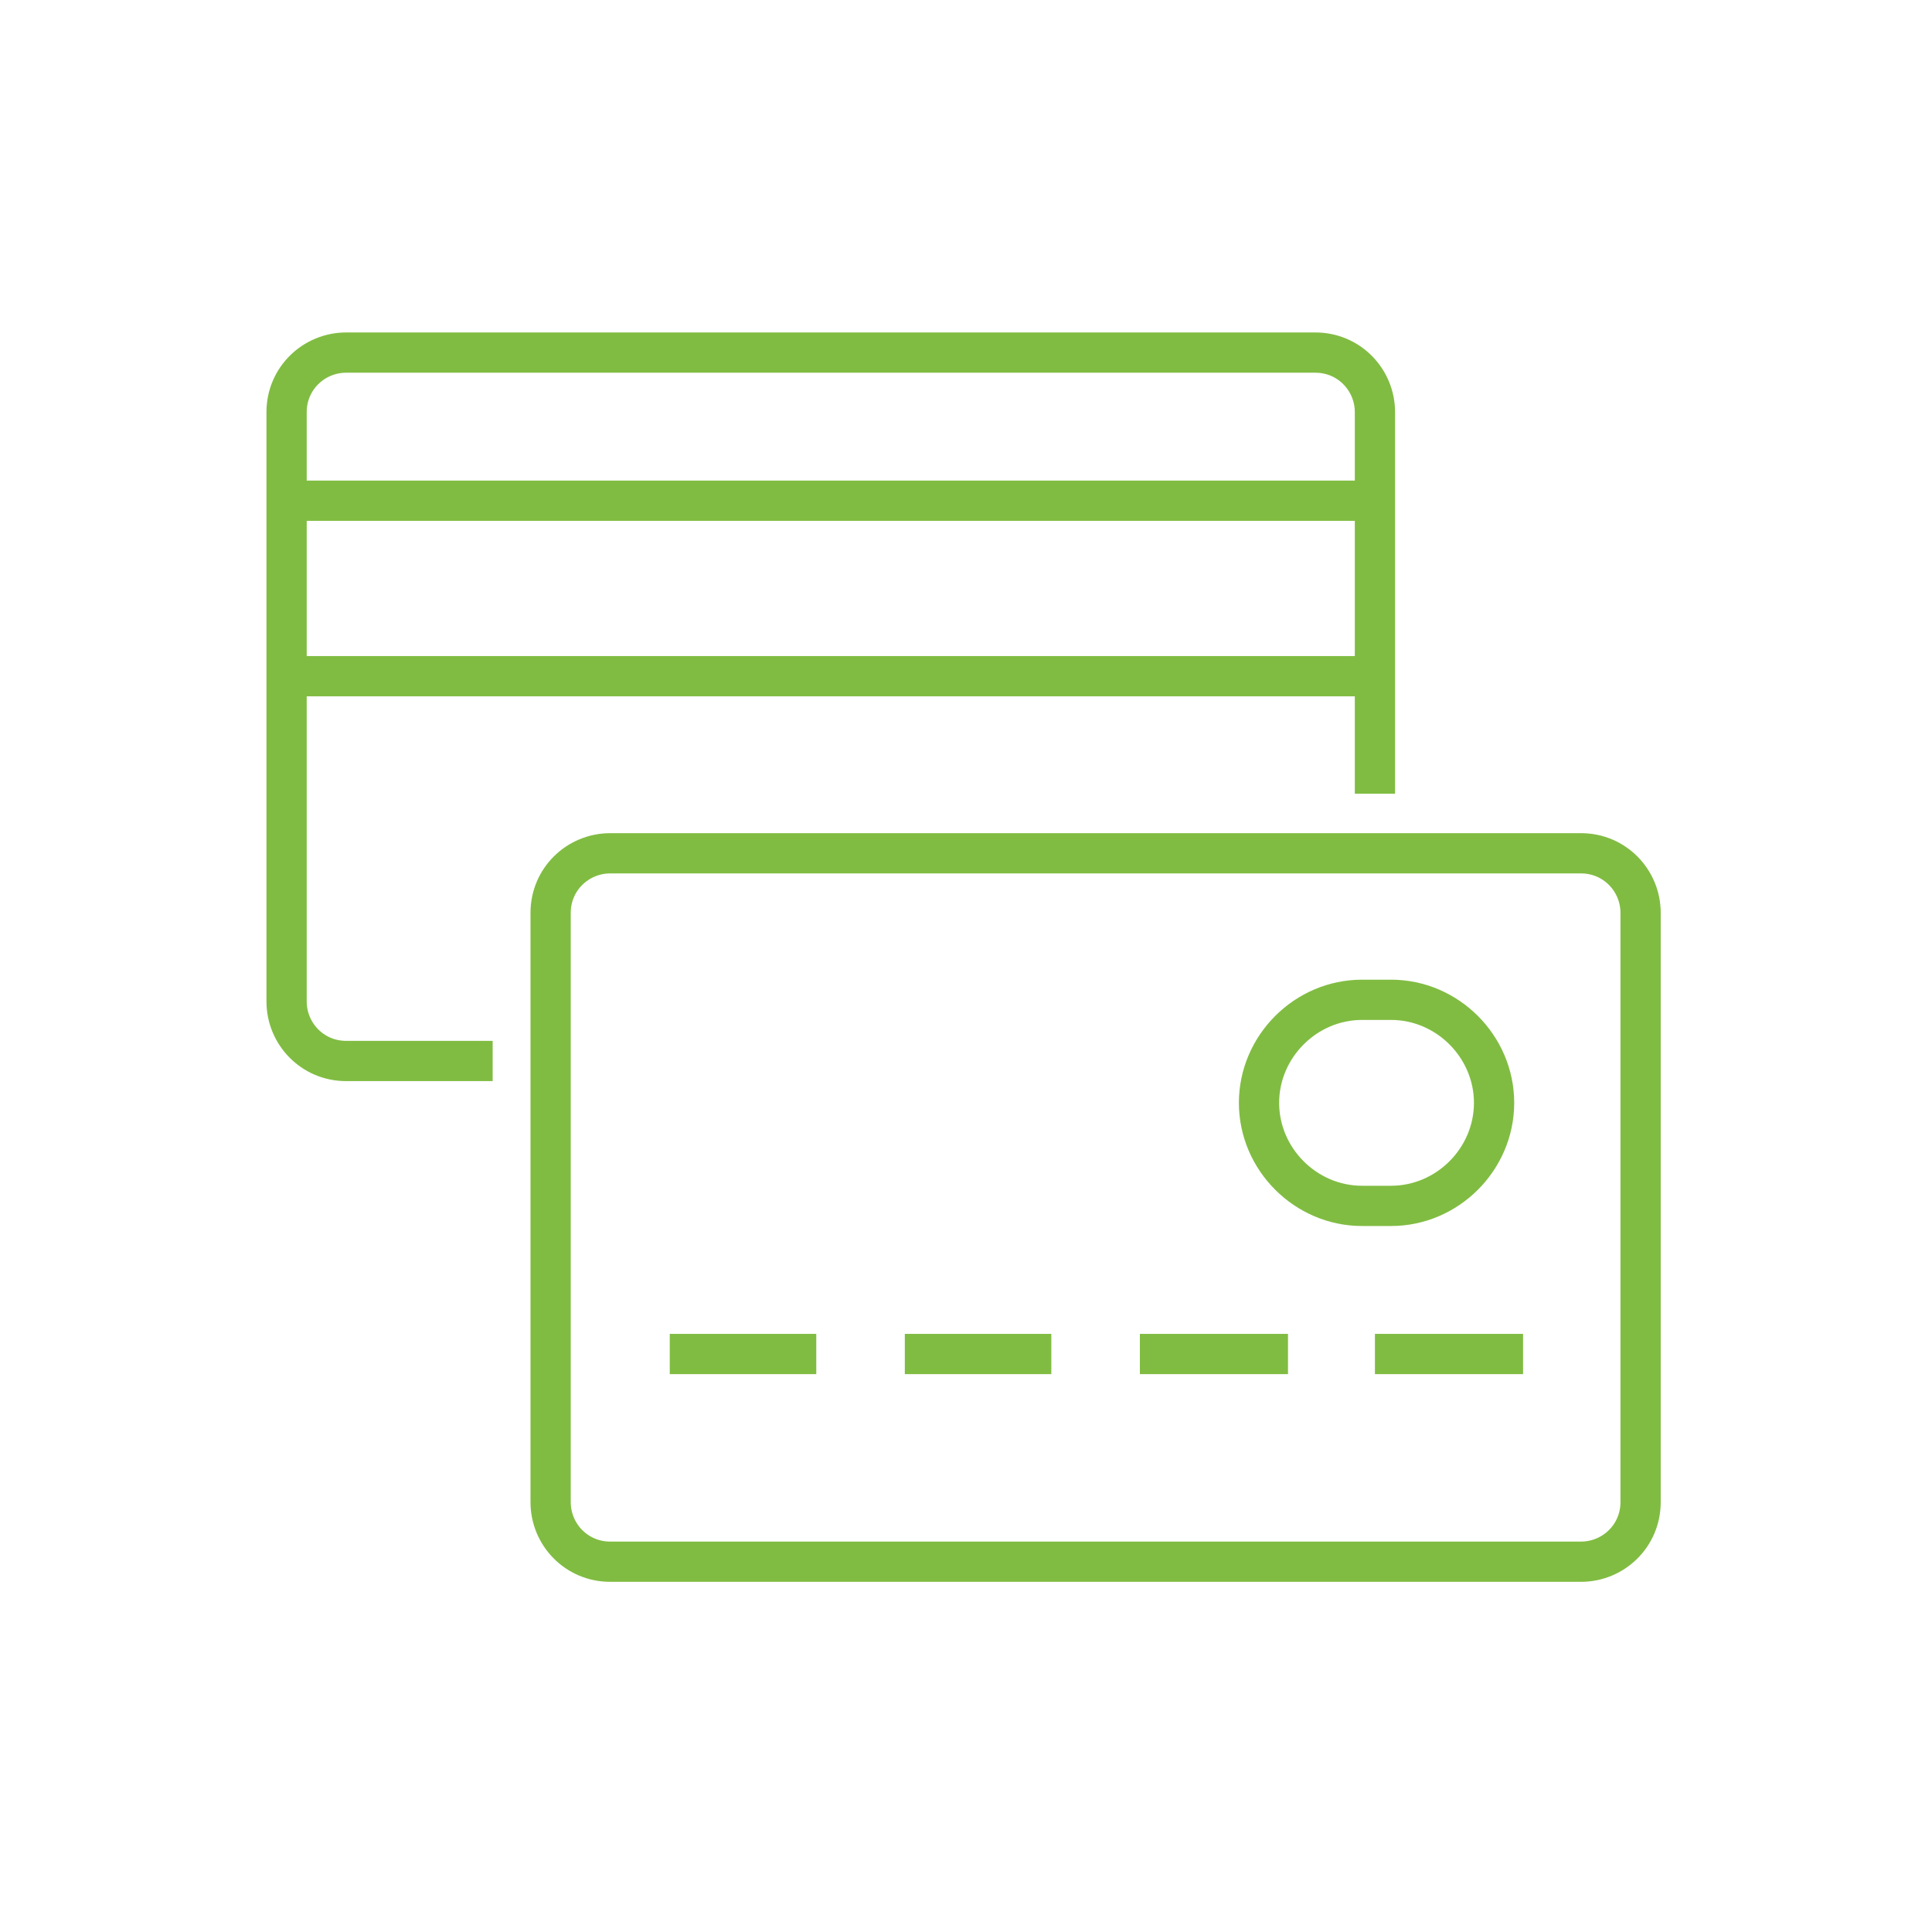 <?xml version="1.0" encoding="UTF-8"?> <svg xmlns="http://www.w3.org/2000/svg" xmlns:xlink="http://www.w3.org/1999/xlink" version="1.1" id="Layer_1" x="0px" y="0px" viewBox="0 0 120 120" style="enable-background:new 0 0 120 120;" xml:space="preserve"> <style type="text/css"> .st0{fill:none;stroke:#80BC42;stroke-width:2.5;stroke-miterlimit:10;} </style> <g> <path class="st0" d="M85.4,49.3V25.6c0-2-1.6-3.7-3.7-3.7H21.5c-2,0-3.7,1.6-3.7,3.7v26.1v10.5c0,2,1.6,3.7,3.7,3.7h9.1"></path> <line class="st0" x1="85.4" y1="31.1" x2="17.8" y2="31.1"></line> <line class="st0" x1="85.4" y1="42" x2="17.8" y2="42"></line> <path class="st0" d="M37.9,53c-2,0-3.7,1.6-3.7,3.7v36.6c0,2,1.6,3.7,3.7,3.7h60.3c2,0,3.7-1.6,3.7-3.7V56.7c0-2-1.6-3.7-3.7-3.7 H37.9z"></path> <line class="st0" x1="41.6" y1="84.1" x2="50.7" y2="84.1"></line> <line class="st0" x1="56.2" y1="84.1" x2="65.3" y2="84.1"></line> <line class="st0" x1="70.8" y1="84.1" x2="80" y2="84.1"></line> <line class="st0" x1="85.4" y1="84.1" x2="94.6" y2="84.1"></line> <path class="st0" d="M92.8,68.5c0,3.5-2.9,6.4-6.4,6.4h-1.8c-3.5,0-6.4-2.9-6.4-6.4l0,0c0-3.5,2.9-6.4,6.4-6.4h1.8 C89.9,62.1,92.8,65,92.8,68.5L92.8,68.5z"></path> </g> </svg> 